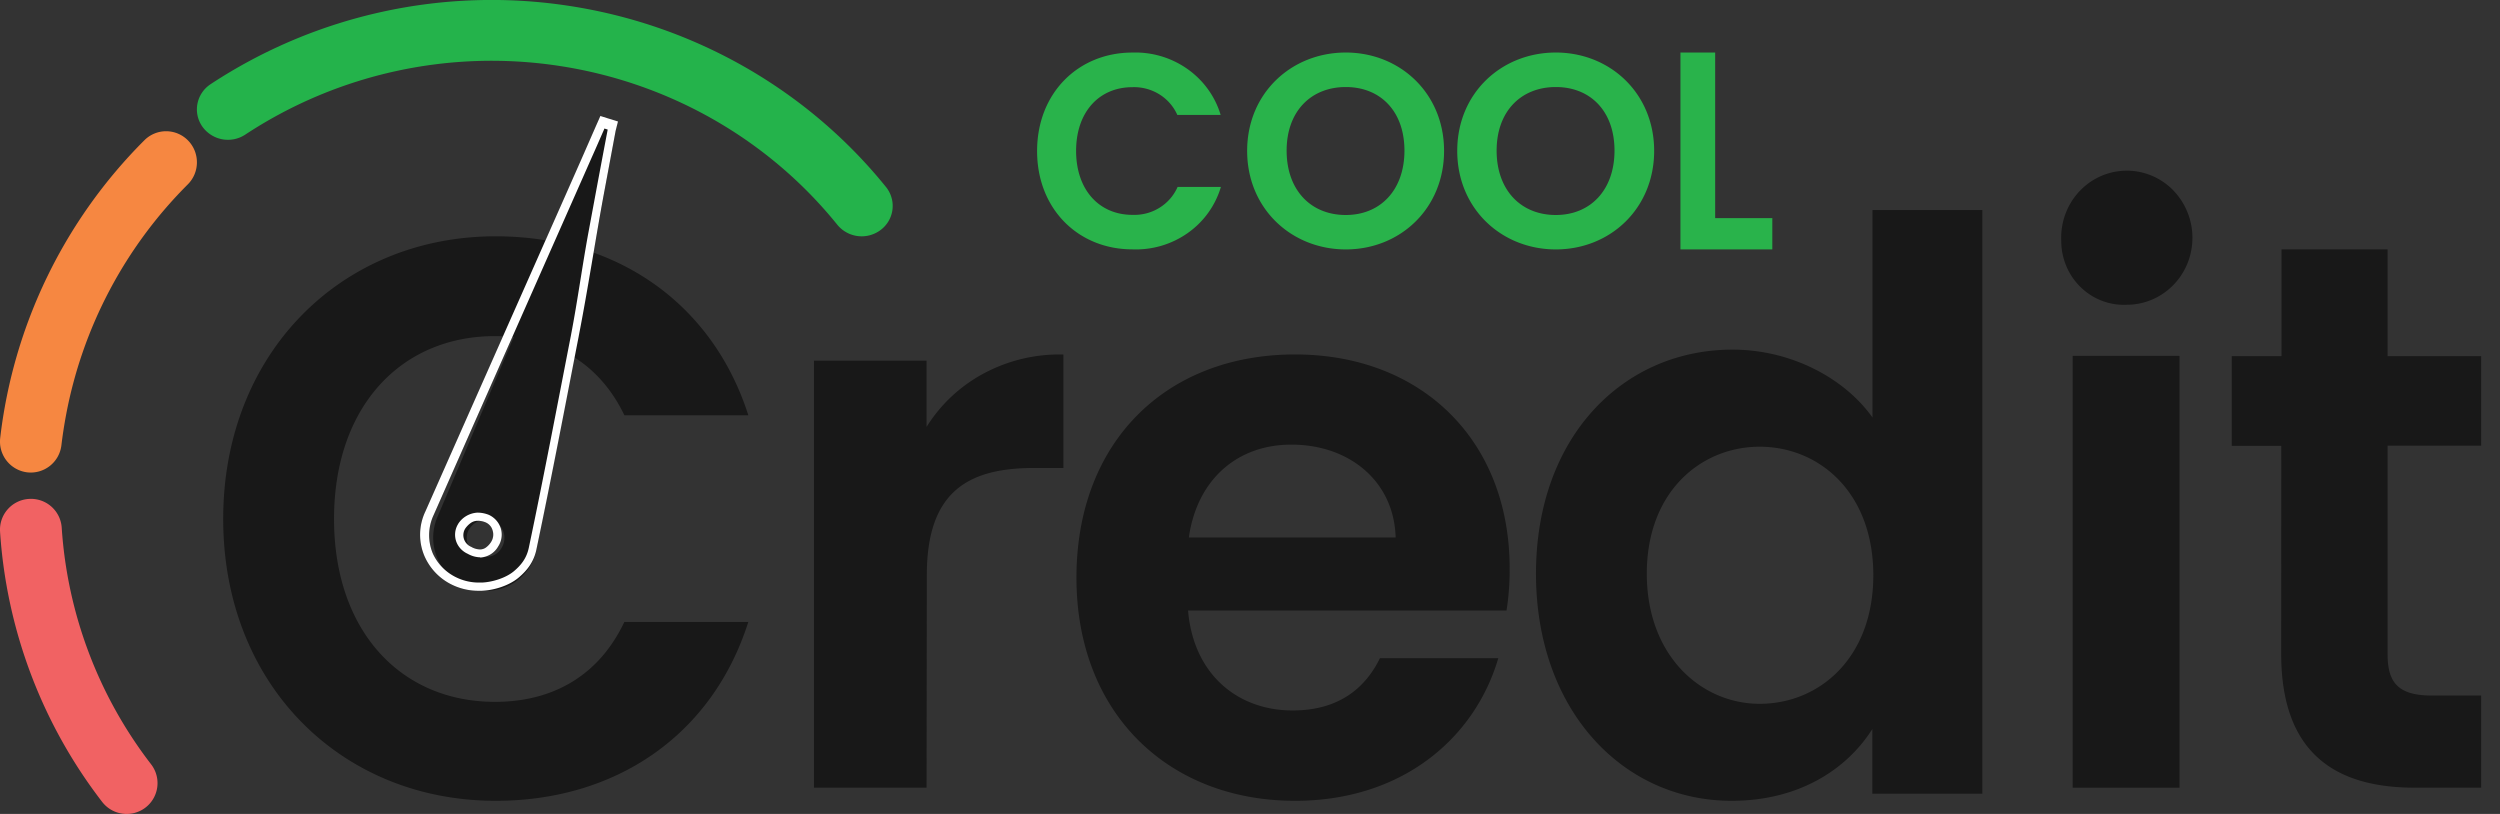 <svg width="86" height="28" viewBox="0 0 86 28" fill="none" xmlns="http://www.w3.org/2000/svg"><rect x="0" y="0" width="86" height="28" fill="#333333" stroke="none"/><path d="M17.053 8.129c4.107 0 7.443 2.26 8.69 6.156h-4.264c-.875-1.824-2.464-2.723-4.45-2.723-3.233 0-5.538 2.424-5.538 6.29 0 3.867 2.305 6.292 5.537 6.292 1.987 0 3.576-.9 4.45-2.75h4.264c-1.246 3.922-4.582 6.154-8.689 6.154-5.324 0-9.375-4.001-9.375-9.695s4.05-9.724 9.375-9.724zm14.821 18.967H28V12.407h3.874v2.278a5.225 5.225 0 0 1 2-1.856 5.513 5.513 0 0 1 2.707-.634v3.904h-1.014c-2.297 0-3.684.839-3.684 3.684l-.009 7.313zm12.676.452c-4.357 0-7.52-3.006-7.52-7.677 0-4.671 3.083-7.678 7.52-7.678 4.327 0 7.382 2.928 7.382 7.36a8.8 8.8 0 0 1-.108 1.45H40.869c.188 2.203 1.712 3.437 3.597 3.437 1.624 0 2.517-.804 3.004-1.798h4.071c-.798 2.732-3.286 4.906-6.992 4.906zm-3.652-9.059h7.112c-.055-1.959-1.624-3.193-3.57-3.193-1.814-.014-3.246 1.14-3.542 3.18v.013zM59.6 12.027c1.945 0 3.804.924 4.814 2.335V7.226h3.779v20.079h-3.784v-2.227c-.876 1.385-2.525 2.47-4.84 2.47-3.75 0-6.731-3.122-6.731-7.815 0-4.693 2.987-7.706 6.763-7.706zm.932 3.34c-1.994 0-3.882 1.519-3.882 4.366 0 2.847 1.888 4.478 3.882 4.478 2.048 0 3.91-1.573 3.91-4.423s-1.862-4.421-3.91-4.421zm10.375-7.082c-.021-.46.093-.917.328-1.31.235-.393.58-.705.99-.896a2.225 2.225 0 0 1 1.313-.176 2.24 2.24 0 0 1 1.184.606 2.352 2.352 0 0 1 .537 2.526 2.297 2.297 0 0 1-.832 1.053 2.224 2.224 0 0 1-1.265.396 2.112 2.112 0 0 1-.855-.137 2.147 2.147 0 0 1-.734-.47 2.201 2.201 0 0 1-.493-.726 2.24 2.24 0 0 1-.173-.866zm.393 3.957h3.675v14.855H71.3V12.242zm7.176 3.097h-1.704v-3.087h1.712V8.58h3.65v3.672h3.218v3.078h-3.218v7.185c0 .991.389 1.412 1.53 1.412h1.688v3.169h-2.287c-2.75 0-4.592-1.206-4.592-4.606l.003-7.151z" fill="#181818"/><path d="M38.954 1.808a3.109 3.109 0 0 1 1.894.565c.55.388.952.944 1.142 1.58H40.5a1.596 1.596 0 0 0-.622-.71 1.654 1.654 0 0 0-.924-.244c-1.138 0-1.936.846-1.936 2.192 0 1.345.798 2.2 1.936 2.2.328.013.653-.071.93-.243.279-.171.496-.422.625-.717h1.49a2.973 2.973 0 0 1-1.143 1.587 3.097 3.097 0 0 1-1.902.56c-1.862 0-3.278-1.387-3.278-3.382s1.416-3.388 3.278-3.388zm7.341 6.772c-1.866 0-3.393-1.4-3.393-3.39 0-1.99 1.527-3.383 3.393-3.383 1.867 0 3.381 1.403 3.381 3.383 0 1.979-1.506 3.39-3.38 3.39zm0-1.184c1.192 0 2.018-.861 2.018-2.215 0-1.353-.826-2.187-2.018-2.187-1.192 0-2.035.83-2.035 2.187 0 1.357.829 2.215 2.035 2.215zM53.52 8.58c-1.867 0-3.391-1.4-3.391-3.39 0-1.99 1.524-3.383 3.391-3.383 1.868 0 3.383 1.403 3.383 3.383 0 1.979-1.507 3.39-3.383 3.39zm0-1.184c1.193 0 2.019-.861 2.019-2.215 0-1.353-.826-2.187-2.019-2.187-1.192 0-2.036.83-2.036 2.187 0 1.357.832 2.215 2.036 2.215zm5.482-5.589v5.697h1.966V8.58h-3.161V1.807h1.195z" fill="#29B34B"/><path d="M16.715 20.322a1.818 1.818 0 0 1-1.523-.837 1.827 1.827 0 0 1-.129-1.737l3.485-8.209 1.298-3.058 1.022-2.417.357.115-.026.126-.394 2.185c-.285 1.65-.599 3.355-.916 5.031a575.095 575.095 0 0 1-1.447 7.437 1.743 1.743 0 0 1-1.618 1.364h-.109zm-.59-2.096a.6.6 0 0 0 .285.826c.107.064.23.1.354.103a.604.604 0 0 0 .497-.32.65.65 0 0 0-.056-.744.573.573 0 0 0-.193-.146.827.827 0 0 0-.322-.071.676.676 0 0 0-.565.363v-.011z" fill="#181818"/><path d="M20.78 4.417l.125.04c-.45 2.355-.873 4.713-1.324 7.066-.473 2.427-.965 4.85-1.475 7.267a1.558 1.558 0 0 1-.54.878 1.665 1.665 0 0 1-.987.372h-.102c-.335 0-.663-.093-.944-.268a1.68 1.68 0 0 1-.639-.721 1.625 1.625 0 0 1 .032-1.353 11935.867 11935.867 0 0 1 5.866-13.272l-.012-.009zM16.51 19.18a.77.77 0 0 0 .372-.114.732.732 0 0 0 .262-.278.74.74 0 0 0 .087-.604.749.749 0 0 0-.15-.275.782.782 0 0 0-.254-.194 1.055 1.055 0 0 0-.387-.081.849.849 0 0 0-.413.125.808.808 0 0 0-.291.309.705.705 0 0 0 .114.812.74.74 0 0 0 .24.17.92.92 0 0 0 .434.121l-.014.009zm4.108-15.107l-.105.235-.314.717c-.224.513-.45 1.022-.675 1.532L18.147 9.67l-3.512 7.92a1.864 1.864 0 0 0 .132 1.846c.181.272.43.496.725.651.295.155.626.236.961.236h.12a1.96 1.96 0 0 0 1.16-.439c.326-.267.55-.63.635-1.034a534.374 534.374 0 0 0 1.478-7.281c.32-1.642.631-3.308.931-4.924l.402-2.145.046-.241-.241-.076-.125-.04-.254-.078.012.009zm-4.62 14.12c.195-.28.38-.28.442-.28a.754.754 0 0 1 .273.06.43.43 0 0 1 .23.263.46.46 0 0 1-.046.403c-.172.26-.335.26-.387.26a.63.63 0 0 1-.291-.083.461.461 0 0 1-.254-.264.427.427 0 0 1 .033-.358z" fill="#181818"/><path fill-rule="evenodd" clip-rule="evenodd" d="M20.892 4.065l-.253-.079.012.009-.139.313-.314.717c-.131.302-.264.602-.397.902l-.276.625-.002.005-4.888 11.032a1.868 1.868 0 0 0-.019 1.573l.003.006a1.965 1.965 0 0 0 .873.918c.295.155.626.237.961.237h.12a2.176 2.176 0 0 0 .018-.001c.42-.021.914-.177 1.235-.44.004-.004.008-.008.012-.01.319-.267.53-.567.614-.965l.001-.006V18.9c.553-2.634 1.014-5.07 1.455-7.333v-.003c.32-1.641.57-3.304.87-4.92l.4-2.145.08-.32-.366-.114zm-.163.504l-.25.57-.133.299a598.467 598.467 0 0 1-.545 1.233 16114.295 16114.295 0 0 0-4.883 11.044 1.628 1.628 0 0 0-.024 1.336 1.694 1.694 0 0 0 .743.781c.25.133.53.205.816.208h.126c.357-.015.804-.154 1.079-.374.274-.224.456-.47.53-.81l.002-.008c.51-2.418.98-4.901 1.454-7.329v-.003c.228-1.185.385-2.368.605-3.556l.253-1.363a553.114 553.114 0 0 1 .39-2.072l.01-.054.003-.014-.013-.004-.112-.035.012.008-.005.01-.021.05-.037.083zm-4.976 13.468a.692.692 0 0 0-.012.02l-.006.011a.706.706 0 0 0-.039.564l.003.008a.718.718 0 0 0 .16.25.752.752 0 0 0 .216.154l.015.007a.914.914 0 0 0 .408.12h.025l-.014.009h.014l.005-.001a.77.77 0 0 0 .353-.113.737.737 0 0 0 .261-.276l.001-.002.002-.002a.74.74 0 0 0 .078-.625l-.006-.015a.751.751 0 0 0-.138-.237l-.004-.005a.78.78 0 0 0-.246-.187l-.003-.002a1.055 1.055 0 0 0-.38-.08l-.007-.001a.85.85 0 0 0-.413.125.81.81 0 0 0-.274.277zm.697-.122h-.017a.413.413 0 0 0-.249.082.784.784 0 0 0-.187.197l-.001.002a.431.431 0 0 0 .058.506l.008.008c.04.043.09.077.144.1l.012.006.012.007a.63.63 0 0 0 .279.077h.022a.348.348 0 0 0 .192-.071l.007-.005a.693.693 0 0 0 .165-.183v-.001a.468.468 0 0 0 .047-.404.408.408 0 0 0-.082-.152l-.003-.003a.43.43 0 0 0-.145-.108l-.002-.001-.014-.006a.755.755 0 0 0-.246-.052z" fill="#fff"/><path fill-rule="evenodd" clip-rule="evenodd" d="M19.242 2.268A15.41 15.41 0 0 0 8.438 4.63a1.081 1.081 0 0 1-1.482-.282c-.33-.479-.2-1.129.288-1.452A17.579 17.579 0 0 1 19.57.201c4.308.656 8.205 2.883 10.909 6.233a1.033 1.033 0 0 1-.176 1.47 1.082 1.082 0 0 1-1.499-.172c-2.37-2.937-5.785-4.889-9.562-5.464z" fill="#24B34B"/><path fill-rule="evenodd" clip-rule="evenodd" d="M6.468 4.832c.411.42.408 1.096-.008 1.511A15.16 15.16 0 0 0 2.268 14.3a15.89 15.89 0 0 0-.156 1.02 1.062 1.062 0 0 1-1.182.928 1.067 1.067 0 0 1-.922-1.192 17.303 17.303 0 0 1 4.96-10.232 1.054 1.054 0 0 1 1.5.008z" fill="#F68741"/><path fill-rule="evenodd" clip-rule="evenodd" d="M.993 17.163a1.061 1.061 0 0 1 1.13.989 14.931 14.931 0 0 0 3.076 8.141 1.06 1.06 0 0 1-.194 1.487 1.064 1.064 0 0 1-1.49-.194A17.048 17.048 0 0 1 .002 18.29a1.06 1.06 0 0 1 .991-1.127z" fill="#F16263"/></svg>